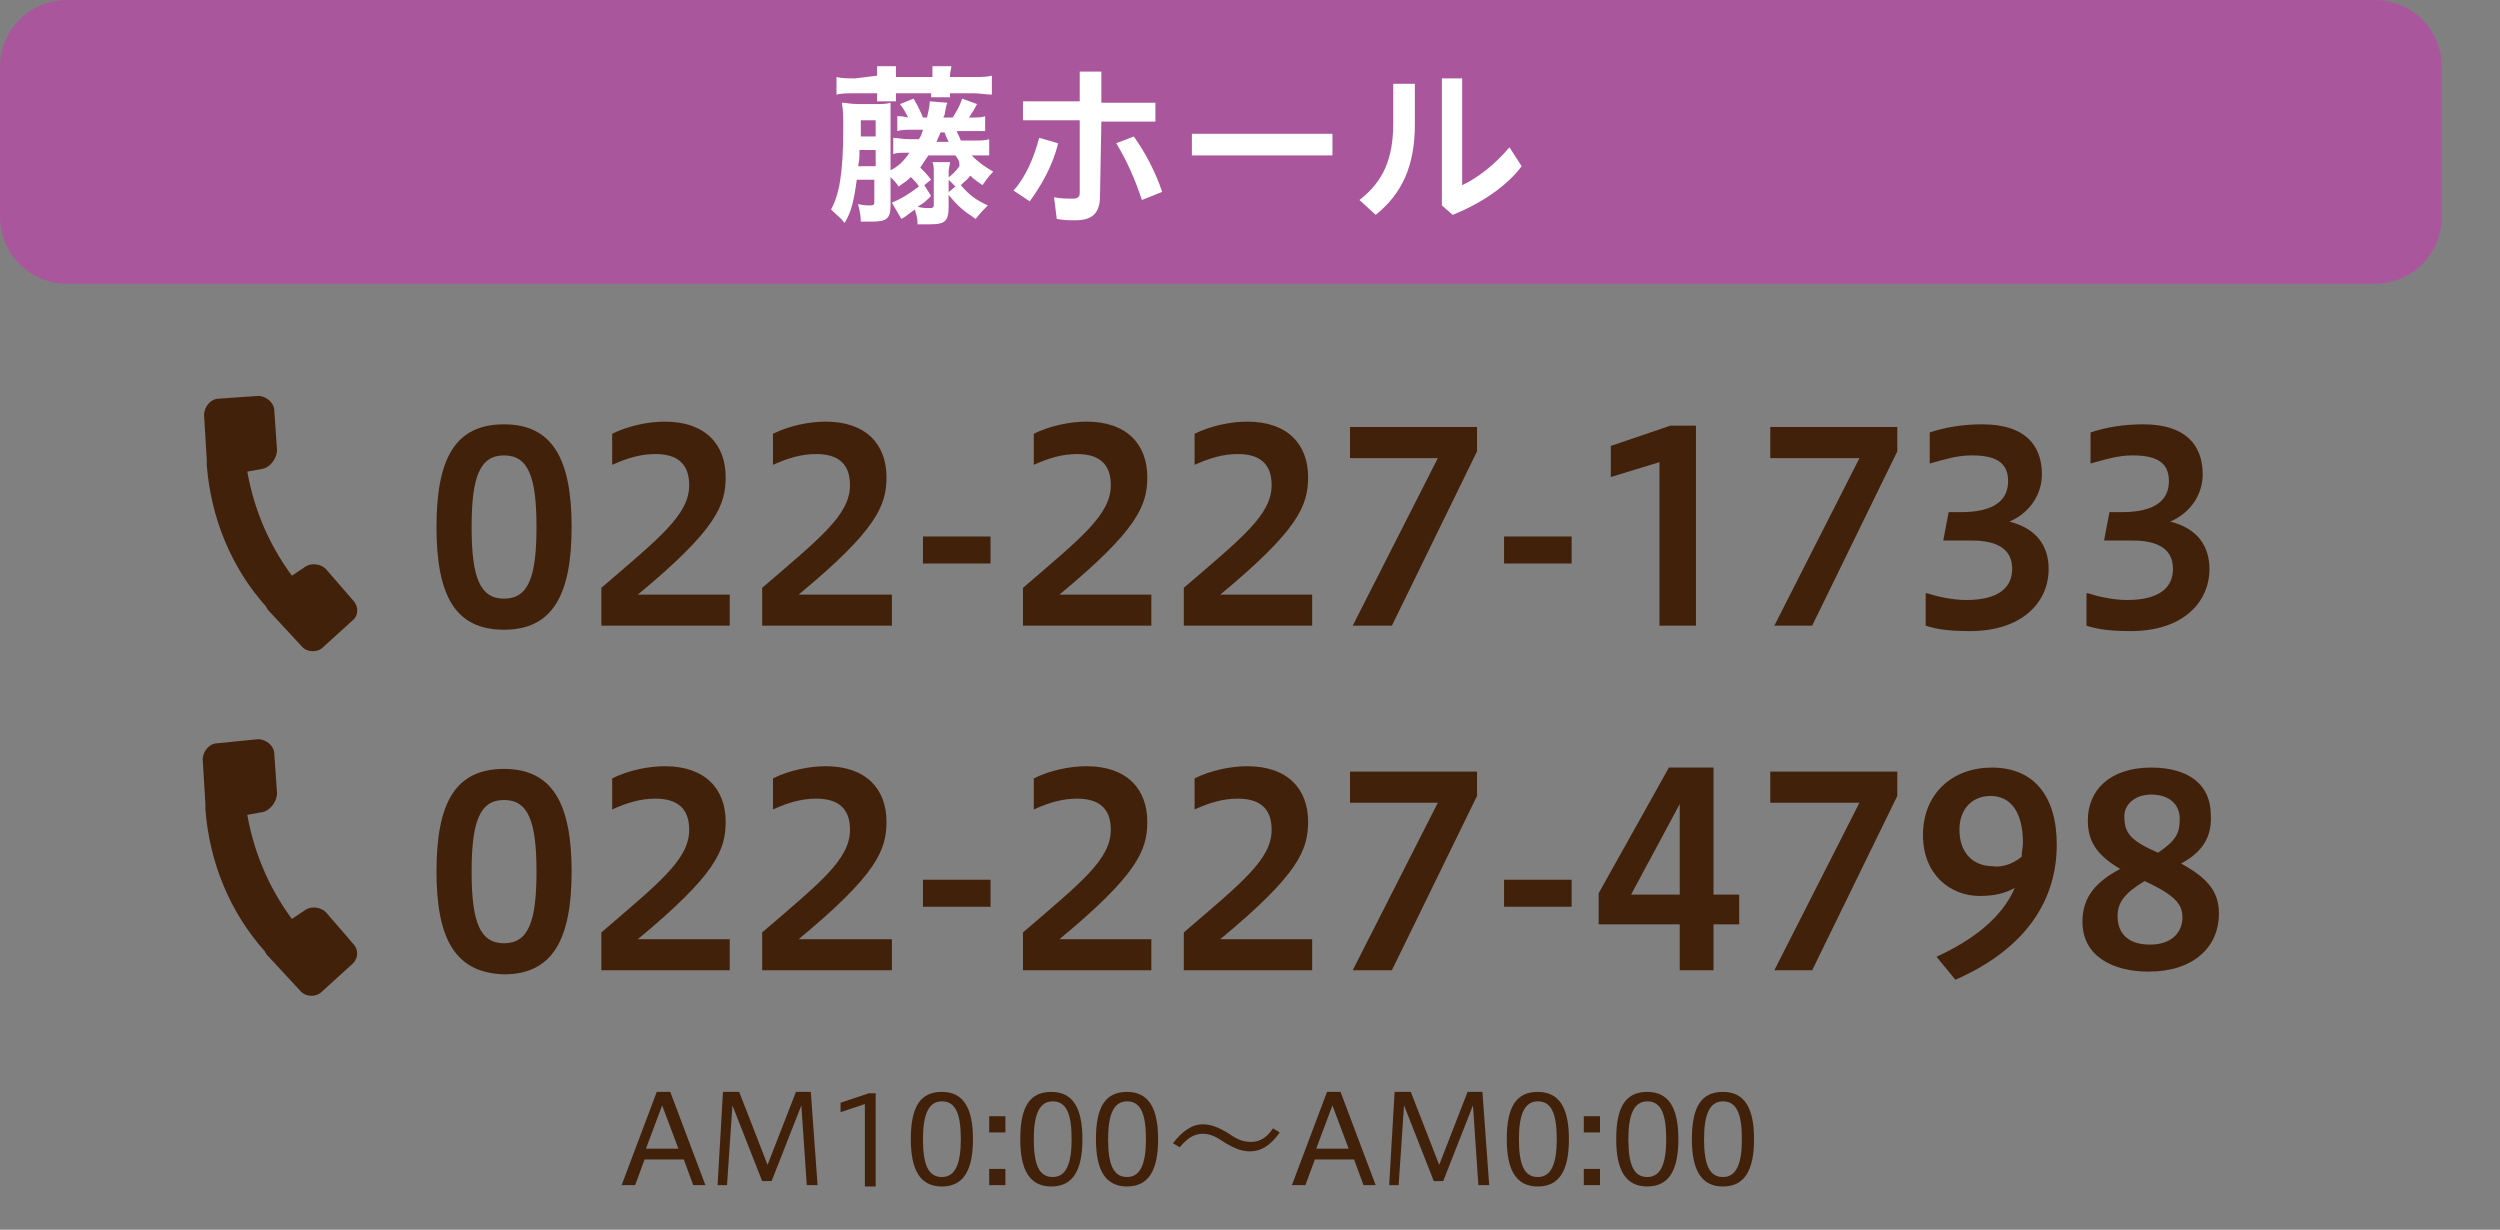 <?xml version="1.0" encoding="utf-8"?>
<!-- Generator: Adobe Illustrator 23.0.0, SVG Export Plug-In . SVG Version: 6.00 Build 0)  -->
<svg version="1.1" id="レイヤー_1" xmlns="http://www.w3.org/2000/svg" xmlns:xlink="http://www.w3.org/1999/xlink" x="0px"
	 y="0px" viewBox="0 0 185 91" style="enable-background:new 0 0 185 91;" xml:space="preserve">
<rect x="0" y="0" width="185" height="91" fill="#808080" stroke="none"/>
<style type="text/css">
	.st0{fill:#AA569D;}
	.st1{fill:#FFFFFF;}
	.st2{fill:#42210B;}
</style>
<g>
	<path class="st0" d="M180.7,16c0,2.8-2.2,5-5,5H5c-2.8,0-5-2.2-5-5V5c0-2.8,2.2-5,5-5h170.7c2.8,0,5,2.2,5,5V16z"/>
</g>
<g>
	<path class="st1" d="M66,15c0.7-0.3,1.2-0.6,2-1.2c-0.2-0.3-0.2-0.3-0.6-0.7c-0.4,0.4-0.5,0.4-0.9,0.7c-0.2-0.3-0.4-0.5-0.6-0.7
		v2.1c0,1-0.3,1.2-1.4,1.2c-0.2,0-0.3,0-0.8,0c0-0.5-0.1-0.8-0.2-1.3c0.4,0.1,0.7,0.1,0.9,0.1c0.3,0,0.3-0.1,0.3-0.3v-1.6h-1.3
		c-0.2,1.5-0.4,2.4-0.9,3.2c-0.3-0.4-0.6-0.6-1-1c0.6-1.1,0.9-2.7,0.9-5.9c0-1,0-1.4-0.1-2c0.3,0,0.6,0.1,1.2,0.1h1.3
		c0.5,0,0.8,0,1.1-0.1c0,0.3,0,0.6,0,1.2v3.8c0.6-0.3,1-0.7,1.4-1.3c-0.7,0-0.9,0-1.2,0.1v-1.2c0.3,0,0.6,0.1,1.2,0.1H68
		c0.2-0.3,0.2-0.4,0.3-0.7h-0.7c-0.6,0-0.9,0-1.2,0.1V8.6c0.3,0,0.4,0,0.8,0.1c-0.2-0.4-0.3-0.6-0.6-1l1-0.4
		c0.3,0.5,0.5,0.9,0.7,1.4h0.3c0.1-0.5,0.2-0.8,0.2-1.2l1.3,0.1C70,7.9,70,7.9,69.9,8.5c0,0,0,0-0.1,0.2h0.7
		c0.3-0.5,0.5-0.8,0.7-1.4l1.1,0.4c-0.2,0.4-0.4,0.7-0.6,1c0.7,0,0.9,0,1.2-0.1v1.1c-0.3,0-0.6,0-1.2,0h-0.9
		c0.1,0.3,0.2,0.4,0.3,0.7H72c0.6,0,0.9,0,1.2-0.1v1.2c-0.3,0-0.6,0-1.2,0h-0.1c0.5,0.5,0.9,0.8,1.6,1.2c-0.4,0.4-0.5,0.6-0.8,1
		c-0.4-0.3-0.6-0.4-0.9-0.7c-0.2,0.3-0.4,0.4-0.7,0.7c0.6,0.7,1.1,1.1,2,1.5c-0.3,0.3-0.5,0.5-0.9,1c-0.9-0.6-1.3-0.9-2.1-1.9
		l0.6-0.5l-0.6-0.6c0.4-0.3,0.6-0.5,0.9-0.9c0-0.3,0-0.4-0.3-0.8h-2c-0.2,0.3-0.4,0.6-0.6,0.9c0.3,0.3,0.5,0.5,0.8,0.9l-0.5,0.4
		l0.5,0.8c-0.4,0.4-0.5,0.5-1,0.8c0.4,0.1,0.6,0.1,0.9,0.1s0.3-0.1,0.3-0.3v-2.4c0-0.2,0-0.5-0.1-0.7h1.3c0,0.2-0.1,0.4-0.1,0.7v2.6
		c0,1.1-0.3,1.3-1.4,1.3c-0.2,0-0.5,0-0.9,0c0-0.5-0.1-0.7-0.2-1.1c-0.8,0.6-0.8,0.6-1,0.7L66,15z M64.9,5.6c0-0.3,0-0.5,0-0.7h1.4
		c0,0.2,0,0.4,0,0.7v0.1H69V5.6c0-0.3,0-0.4,0-0.7h1.4c0,0.2-0.1,0.4-0.1,0.7v0.1H72c0.6,0,1,0,1.4-0.1V7C73,7,72.5,6.9,72,6.9h-1.7
		c0,0.2,0,0.2,0,0.3h-1.4c0-0.1,0-0.2,0-0.3h-2.6c0,0.2,0,0.3,0,0.6h-1.4c0-0.2,0-0.3,0-0.6h-1.6c-0.5,0-1,0-1.4,0.1V5.7
		c0.4,0.1,0.8,0.1,1.4,0.1L64.9,5.6L64.9,5.6z M64.8,12.3v-1.2h-1.2c0,0.6,0,0.7-0.1,1.2H64.8z M64.8,10.1V8.9h-1.1v0.9
		c0,0.2,0,0.2,0,0.3C63.7,10.1,64.8,10.1,64.8,10.1z M70.2,10.5c-0.1-0.2-0.2-0.4-0.3-0.7h-0.3l-0.3,0.7H70.2z"/>
	<path class="st1" d="M75,14.1c0.9-1,1.5-2.4,1.9-3.9l1.4,0.4c-0.4,1.7-1.3,3.2-2.1,4.3L75,14.1z M81.4,14.5c0,1.3-0.6,1.8-1.8,1.8
		c-0.5,0-0.9,0-1.4-0.1L78,14.6c0.5,0.1,1,0.1,1.4,0.1c0.3,0,0.5-0.1,0.5-0.4V8.9h-4.2V7.5h4.2V5.3h1.6v2.3h4V9h-4L81.4,14.5
		L81.4,14.5z M83.9,10.1c0.8,1.1,1.6,2.6,2.1,4.1l-1.5,0.6c-0.5-1.5-1.1-2.9-1.9-4.2L83.9,10.1z"/>
	<path class="st1" d="M98.6,9.9v1.6H88.2V9.9H98.6z"/>
	<path class="st1" d="M104.7,6.2v3c0,3-0.9,5.1-2.9,6.7l-1.2-1.1c1.8-1.4,2.5-3.1,2.5-5.7V6.2H104.7z M108.2,5.8v7.9
		c1.1-0.5,2.4-1.5,3.5-2.8l0.9,1.4c-1.1,1.5-3.1,2.8-5.1,3.6l-0.8-0.7V5.8H108.2z"/>
</g>
<path class="st2" d="M26.1,44.4l-1.9-2.2c-0.4-0.5-1.2-0.6-1.7-0.2l-0.9,0.6c-1.7-2.3-2.8-4.9-3.3-7.7l1.1-0.2
	c0.6-0.1,1.1-0.8,1.1-1.4l-0.2-2.9c0-0.6-0.6-1.1-1.2-1.1l-2.9,0.2c-0.6,0-1.1,0.6-1.1,1.2l0.2,3.3l0,0c0,0.1,0,0.3,0,0.4l0,0l0,0
	c0.3,3.9,1.8,7.6,4.4,10.5c0,0.1,0.1,0.1,0.1,0.2l2.5,2.7c0.4,0.5,1.2,0.5,1.6,0.1l2.2-2C26.5,45.6,26.6,44.9,26.1,44.4z"/>
<g>
	<path class="st2" d="M32.3,39c0-5.1,1.4-7.6,5-7.6s5,2.6,5,7.6s-1.4,7.6-5,7.6S32.3,44.1,32.3,39z M39.7,39c0-3.7-0.6-5.3-2.4-5.3
		c-1.8,0-2.4,1.6-2.4,5.3s0.6,5.3,2.4,5.3C39.1,44.3,39.7,42.7,39.7,39z"/>
	<path class="st2" d="M44.5,46.3v-2.8c4.3-3.7,6.5-5.4,6.5-7.6c0-1.6-0.9-2.3-2.5-2.3c-1.1,0-2.1,0.3-3.2,0.8v-2.3
		c1.2-0.6,2.7-0.9,3.9-0.9c3,0,4.5,1.7,4.5,4.1c0,2.1-0.7,3.9-6.5,8.7H54v2.3C54,46.3,44.5,46.3,44.5,46.3z"/>
	<path class="st2" d="M56.4,46.3v-2.8c4.3-3.7,6.5-5.4,6.5-7.6c0-1.6-0.9-2.3-2.5-2.3c-1.1,0-2.1,0.3-3.2,0.8v-2.3
		c1.2-0.6,2.7-0.9,3.9-0.9c3,0,4.5,1.7,4.5,4.1c0,2.1-0.7,3.9-6.5,8.7H66v2.3C66,46.3,56.4,46.3,56.4,46.3z"/>
	<path class="st2" d="M68.3,39.7h5v2h-5V39.7z"/>
	<path class="st2" d="M75.7,46.3v-2.8c4.3-3.7,6.5-5.4,6.5-7.6c0-1.6-0.9-2.3-2.5-2.3c-1.1,0-2.1,0.3-3.2,0.8v-2.3
		c1.2-0.6,2.7-0.9,3.9-0.9c3,0,4.5,1.7,4.5,4.1c0,2.1-0.7,3.9-6.5,8.7h6.8v2.3C85.2,46.3,75.7,46.3,75.7,46.3z"/>
	<path class="st2" d="M87.6,46.3v-2.8c4.3-3.7,6.5-5.4,6.5-7.6c0-1.6-0.9-2.3-2.5-2.3c-1.1,0-2.1,0.3-3.2,0.8v-2.3
		c1.2-0.6,2.7-0.9,3.9-0.9c3,0,4.5,1.7,4.5,4.1c0,2.1-0.7,3.9-6.5,8.7h6.8v2.3C97.1,46.3,87.6,46.3,87.6,46.3z"/>
	<path class="st2" d="M100.1,46.3l6.3-12.4h-6.5v-2.3h9.4v1.8L103,46.3H100.1z"/>
	<path class="st2" d="M111.3,39.7h5v2h-5V39.7z"/>
	<path class="st2" d="M122.8,46.3V34.2l-3.6,1.1V33l4.4-1.5h1.9v14.8H122.8z"/>
	<path class="st2" d="M131.3,46.3l6.3-12.4H131v-2.3h9.4v1.8l-6.3,12.9C134.1,46.3,131.3,46.3,131.3,46.3z"/>
	<path class="st2" d="M142.6,43.9c0.6,0.2,1.8,0.5,2.9,0.5c2.5,0,3.4-1,3.4-2.3c0-1.4-1-2.1-3-2.1h-2.1l0.4-2.1h0.9
		c2.5,0,3.5-0.9,3.5-2.3c0-1.5-1.1-1.9-2.7-1.9c-1.1,0-2,0.3-3.1,0.6V32c1.2-0.4,2.5-0.6,3.9-0.6c3.1,0,4.4,1.5,4.4,3.7
		c0,1.4-0.8,2.8-2.4,3.5c2,0.5,2.9,1.8,2.9,3.5c0,2.5-2,4.6-5.8,4.6c-1.4,0-2.4-0.1-3.3-0.4v-2.4H142.6z"/>
	<path class="st2" d="M154.5,43.9c0.6,0.2,1.8,0.5,2.9,0.5c2.5,0,3.4-1,3.4-2.3c0-1.4-1-2.1-3-2.1h-2.1l0.4-2.1h0.9
		c2.5,0,3.5-0.9,3.5-2.3c0-1.5-1.1-1.9-2.7-1.9c-1.1,0-2,0.3-3.1,0.6V32c1.2-0.4,2.5-0.6,3.9-0.6c3.1,0,4.4,1.5,4.4,3.7
		c0,1.4-0.8,2.8-2.4,3.5c2,0.5,2.9,1.8,2.9,3.5c0,2.5-2,4.6-5.8,4.6c-1.4,0-2.4-0.1-3.3-0.4v-2.4H154.5z"/>
</g>
<path class="st2" d="M26.1,69.8l-1.9-2.2c-0.4-0.5-1.2-0.6-1.7-0.2L21.6,68c-1.7-2.3-2.8-4.9-3.3-7.7l1.1-0.2
	c0.6-0.1,1.1-0.8,1.1-1.4l-0.2-2.9c0-0.6-0.6-1.1-1.2-1.1l-3,0.3c-0.6,0-1.1,0.6-1.1,1.2l0.2,3.3l0,0c0,0.1,0,0.3,0,0.4l0,0l0,0
	c0.3,3.9,1.8,7.6,4.4,10.5c0,0.1,0.1,0.1,0.1,0.2l2.5,2.7c0.4,0.5,1.2,0.5,1.6,0.1l2.2-2C26.5,71,26.6,70.3,26.1,69.8z"/>
<g>
	<path class="st2" d="M32.3,64.5c0-5.1,1.4-7.6,5-7.6s5,2.6,5,7.6s-1.4,7.6-5,7.6C33.7,72,32.3,69.5,32.3,64.5z M39.7,64.5
		c0-3.7-0.6-5.3-2.4-5.3c-1.8,0-2.4,1.6-2.4,5.3c0,3.7,0.6,5.3,2.4,5.3C39.1,69.8,39.7,68.2,39.7,64.5z"/>
	<path class="st2" d="M44.5,71.8V69c4.3-3.7,6.5-5.4,6.5-7.6c0-1.6-0.9-2.3-2.5-2.3c-1.1,0-2.1,0.3-3.2,0.8v-2.3
		c1.2-0.6,2.7-0.9,3.9-0.9c3,0,4.5,1.7,4.5,4.1c0,2.1-0.7,3.9-6.5,8.7H54v2.3H44.5z"/>
	<path class="st2" d="M56.4,71.8V69c4.3-3.7,6.5-5.4,6.5-7.6c0-1.6-0.9-2.3-2.5-2.3c-1.1,0-2.1,0.3-3.2,0.8v-2.3
		c1.2-0.6,2.7-0.9,3.9-0.9c3,0,4.5,1.7,4.5,4.1c0,2.1-0.7,3.9-6.5,8.7H66v2.3H56.4z"/>
	<path class="st2" d="M68.3,65.1h5v2h-5V65.1z"/>
	<path class="st2" d="M75.7,71.8V69c4.3-3.7,6.5-5.4,6.5-7.6c0-1.6-0.9-2.3-2.5-2.3c-1.1,0-2.1,0.3-3.2,0.8v-2.3
		c1.2-0.6,2.7-0.9,3.9-0.9c3,0,4.5,1.7,4.5,4.1c0,2.1-0.7,3.9-6.5,8.7h6.8v2.3H75.7z"/>
	<path class="st2" d="M87.6,71.8V69c4.3-3.7,6.5-5.4,6.5-7.6c0-1.6-0.9-2.3-2.5-2.3c-1.1,0-2.1,0.3-3.2,0.8v-2.3
		c1.2-0.6,2.7-0.9,3.9-0.9c3,0,4.5,1.7,4.5,4.1c0,2.1-0.7,3.9-6.5,8.7h6.8v2.3H87.6z"/>
	<path class="st2" d="M100.1,71.8l6.3-12.4h-6.5v-2.3h9.4v1.8L103,71.8H100.1z"/>
	<path class="st2" d="M111.3,65.1h5v2h-5V65.1z"/>
	<path class="st2" d="M124.3,71.8v-3.4h-6v-2.3l5.2-9.3h3.3v9.4h1.9v2.2h-1.9v3.4C126.8,71.8,124.3,71.8,124.3,71.8z M124.3,66.2
		v-6.7l-3.6,6.7H124.3z"/>
	<path class="st2" d="M131.3,71.8l6.3-12.4H131v-2.3h9.4v1.8l-6.3,12.9H131.3z"/>
	<path class="st2" d="M143.3,70.8c2.6-1.2,4.8-2.8,5.8-5.1c-0.7,0.4-1.5,0.6-2.6,0.6c-2.2,0-4.2-1.6-4.2-4.5c0-3.1,2.2-5,5.1-5
		c3.1,0,4.8,2.1,4.8,5.7c0,4.5-2.7,7.9-7.5,10L143.3,70.8z M149.6,63.4c0-0.4,0.1-0.7,0.1-1c0-2.3-0.9-3.5-2.4-3.5
		c-1.3,0-2.3,0.9-2.3,2.5s0.9,2.7,2.5,2.7C148,64.2,148.9,64,149.6,63.4z"/>
	<path class="st2" d="M161.4,63.9c2,1.1,2.8,2.1,2.8,3.7c0,2.5-1.9,4.3-5.2,4.3c-2.6,0-4.9-1.1-4.9-3.7c0-1.9,1.1-3,2.8-3.9
		c-1.9-1.1-2.4-2.2-2.4-3.6c0-2.2,1.6-3.9,4.7-3.9c2.8,0,4.4,1.3,4.4,3.5C163.7,62,162.9,63.1,161.4,63.9z M158.7,65.2
		c-1.5,0.9-2,1.6-2,2.6c0,1.1,0.6,2.1,2.4,2.1s2.4-1.1,2.4-2C161.5,67,161.1,66.3,158.7,65.2z M159.7,63.1c1.3-0.9,1.6-1.4,1.6-2.5
		s-0.8-1.8-2.1-1.8s-2,0.8-2,1.6C157.2,61.6,157.6,62.2,159.7,63.1z"/>
</g>
<g>
	<path class="st2" d="M46,87.7l2.6-6.9h1l2.6,6.9h-0.9l-0.7-1.9h-2.9L47,87.7H46z M47.8,85h2.4L49,81.8L47.8,85z"/>
	<path class="st2" d="M53.1,87.7l0.4-6.9h1.2l2.1,5.4l2.1-5.4H60l0.5,6.9h-0.8l-0.4-5.9l-2.2,5.6h-0.7l-2.2-5.6l-0.4,5.9H53.1z"/>
	<path class="st2" d="M64,87.7v-6l-1.8,0.6v-0.7l2.1-0.7h0.5v6.9H64V87.7z"/>
	<path class="st2" d="M67.4,84.3c0-2.4,0.7-3.5,2.3-3.5S72,82,72,84.3s-0.7,3.5-2.3,3.5S67.4,86.6,67.4,84.3z M71.1,84.3
		c0-1.9-0.4-2.8-1.4-2.8s-1.4,1-1.4,2.8c0,1.9,0.4,2.8,1.4,2.8C70.7,87.1,71.1,86.1,71.1,84.3z"/>
	<path class="st2" d="M74.4,82.6v1.2h-1.2v-1.2H74.4z M74.4,86.5v1.2h-1.2v-1.2H74.4z"/>
	<path class="st2" d="M75.5,84.3c0-2.4,0.7-3.5,2.3-3.5s2.3,1.2,2.3,3.5s-0.7,3.5-2.3,3.5S75.5,86.6,75.5,84.3z M79.3,84.3
		c0-1.9-0.4-2.8-1.4-2.8s-1.4,1-1.4,2.8c0,1.9,0.4,2.8,1.4,2.8C78.9,87.1,79.3,86.1,79.3,84.3z"/>
	<path class="st2" d="M81.1,84.3c0-2.4,0.7-3.5,2.3-3.5s2.3,1.2,2.3,3.5s-0.7,3.5-2.3,3.5S81.1,86.6,81.1,84.3z M84.8,84.3
		c0-1.9-0.4-2.8-1.4-2.8s-1.4,1-1.4,2.8c0,1.9,0.4,2.8,1.4,2.8C84.4,87.1,84.8,86.1,84.8,84.3z"/>
	<path class="st2" d="M90.4,84.4c-0.6-0.4-1-0.5-1.4-0.5c-0.7,0-1.2,0.4-1.7,1l-0.5-0.3c0.7-0.9,1.4-1.4,2.2-1.4
		c0.6,0,1.1,0.2,1.8,0.6l0.3,0.2c0.6,0.4,1,0.5,1.5,0.5c0.7,0,1.2-0.4,1.6-1l0.5,0.3c-0.7,1-1.4,1.4-2.2,1.4c-0.6,0-1.1-0.2-1.8-0.6
		L90.4,84.4z"/>
	<path class="st2" d="M95.6,87.7l2.6-6.9h1l2.6,6.9h-0.9l-0.7-1.9h-2.9l-0.7,1.9H95.6z M97.4,85h2.4l-1.2-3.2L97.4,85z"/>
	<path class="st2" d="M102.8,87.7l0.4-6.9h1.2l2.1,5.4l2.1-5.4h1.1l0.5,6.9h-0.8l-0.4-5.9l-2.2,5.6h-0.7l-2.2-5.6l-0.4,5.9H102.8z"
		/>
	<path class="st2" d="M111.5,84.3c0-2.4,0.7-3.5,2.3-3.5s2.3,1.2,2.3,3.5s-0.7,3.5-2.3,3.5S111.5,86.6,111.5,84.3z M115.2,84.3
		c0-1.9-0.4-2.8-1.4-2.8s-1.4,1-1.4,2.8c0,1.9,0.4,2.8,1.4,2.8C114.8,87.1,115.2,86.1,115.2,84.3z"/>
	<path class="st2" d="M118.4,82.6v1.2h-1.2v-1.2H118.4z M118.4,86.5v1.2h-1.2v-1.2H118.4z"/>
	<path class="st2" d="M119.6,84.3c0-2.4,0.7-3.5,2.3-3.5s2.3,1.2,2.3,3.5s-0.7,3.5-2.3,3.5S119.6,86.6,119.6,84.3z M123.3,84.3
		c0-1.9-0.4-2.8-1.4-2.8s-1.4,1-1.4,2.8c0,1.9,0.4,2.8,1.4,2.8C122.9,87.1,123.3,86.1,123.3,84.3z"/>
	<path class="st2" d="M125.2,84.3c0-2.4,0.7-3.5,2.3-3.5s2.3,1.2,2.3,3.5s-0.7,3.5-2.3,3.5S125.2,86.6,125.2,84.3z M128.9,84.3
		c0-1.9-0.4-2.8-1.4-2.8c-1,0-1.4,1-1.4,2.8c0,1.9,0.4,2.8,1.4,2.8C128.5,87.1,128.9,86.1,128.9,84.3z"/>
</g>
</svg>
